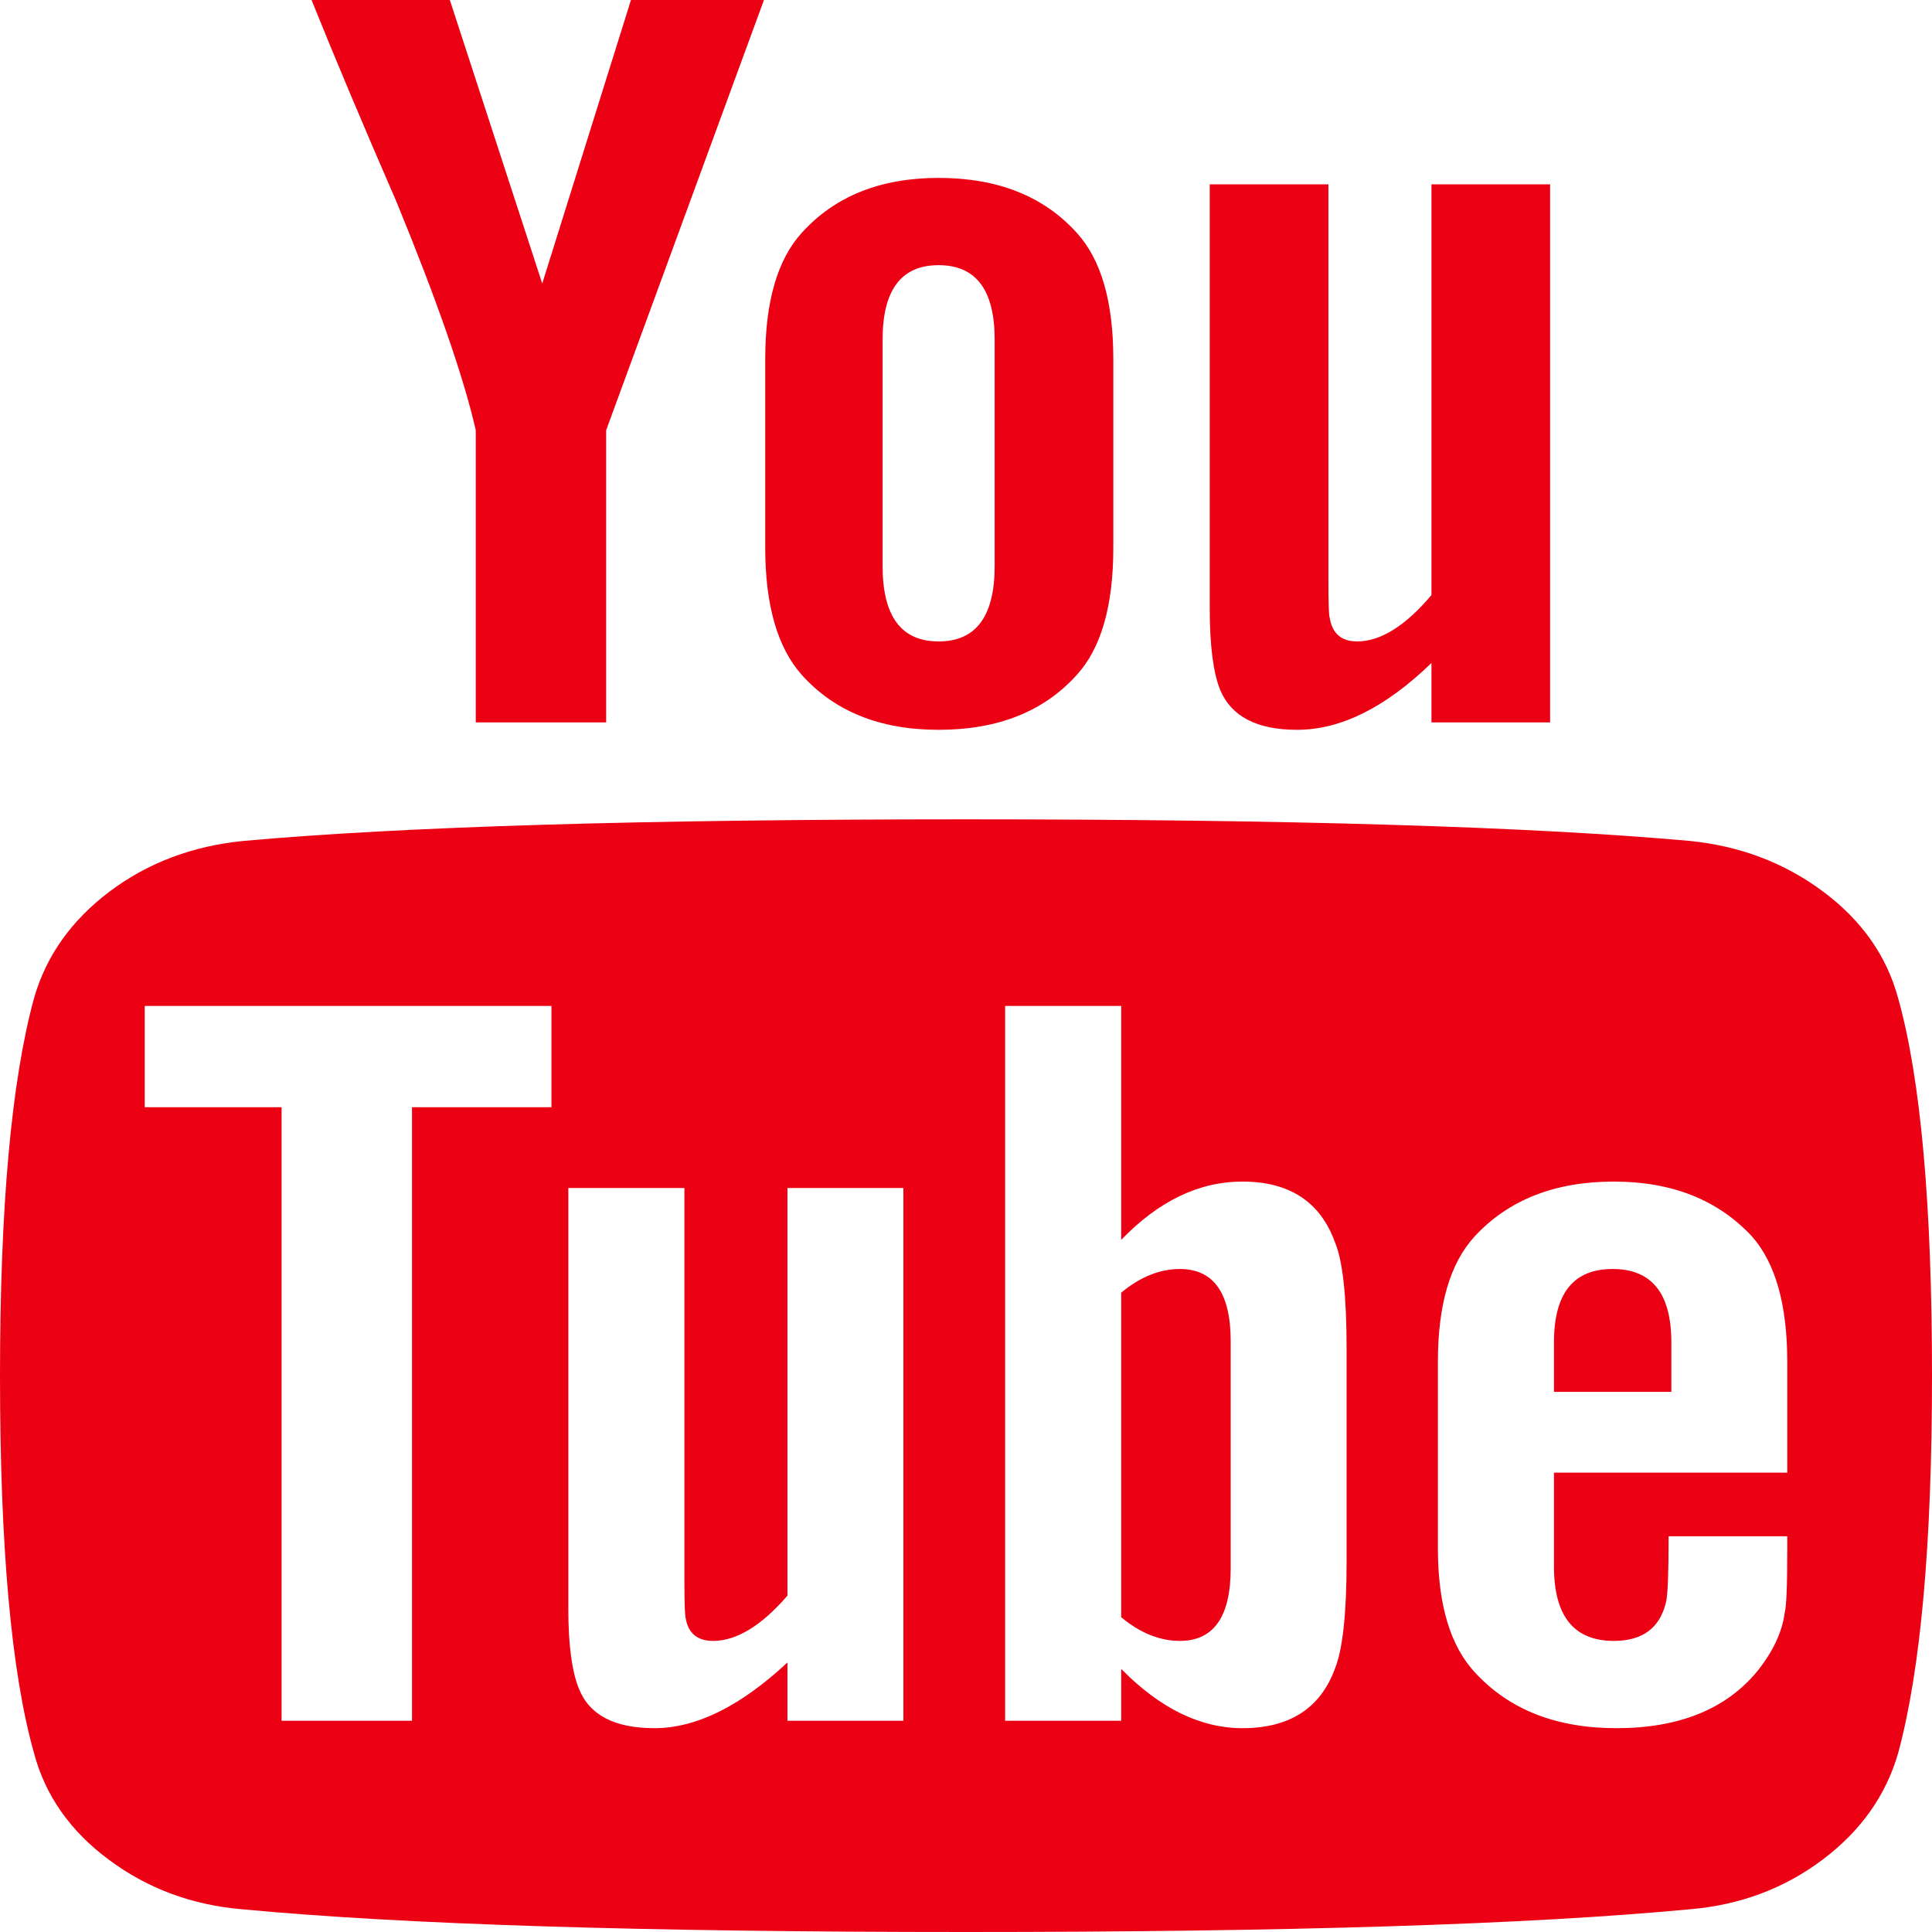<svg width="12" height="12" viewBox="0 0 12 12" fill="none" xmlns="http://www.w3.org/2000/svg">
<path d="M7.644 8.33V9.743C7.644 10.042 7.538 10.192 7.328 10.192C7.204 10.192 7.082 10.143 6.964 10.045V8.029C7.082 7.931 7.204 7.882 7.328 7.882C7.538 7.882 7.644 8.031 7.644 8.33ZM10.381 8.337V8.645H9.652V8.337C9.652 8.033 9.773 7.882 10.016 7.882C10.259 7.882 10.381 8.033 10.381 8.337ZM2.559 6.877H3.425V6.248H0.899V6.877H1.749V10.688H2.559V6.877ZM4.891 10.688H5.611V7.379H4.891V9.911C4.729 10.098 4.575 10.192 4.429 10.192C4.332 10.192 4.275 10.145 4.259 10.051C4.254 10.038 4.251 9.96 4.251 9.817V7.379H3.53V9.998C3.53 10.216 3.552 10.38 3.595 10.487C3.66 10.652 3.816 10.734 4.065 10.734C4.324 10.734 4.599 10.598 4.891 10.326V10.688ZM8.364 9.696V8.377C8.364 8.051 8.34 7.83 8.291 7.714C8.2 7.464 8.008 7.339 7.717 7.339C7.447 7.339 7.196 7.46 6.964 7.701V6.248H6.243V10.688H6.964V10.366C7.206 10.612 7.457 10.734 7.717 10.734C8.008 10.734 8.2 10.612 8.291 10.366C8.34 10.245 8.364 10.022 8.364 9.696ZM11.101 9.629V9.542H10.364C10.364 9.77 10.359 9.906 10.348 9.951C10.31 10.112 10.202 10.192 10.024 10.192C9.776 10.192 9.652 10.038 9.652 9.73V9.147H11.101V8.458C11.101 8.105 11.028 7.846 10.883 7.681C10.672 7.453 10.386 7.339 10.024 7.339C9.657 7.339 9.368 7.453 9.158 7.681C9.007 7.846 8.931 8.105 8.931 8.458V9.616C8.931 9.969 9.009 10.228 9.166 10.393C9.377 10.62 9.668 10.734 10.04 10.734C10.429 10.734 10.721 10.616 10.915 10.38C11.012 10.259 11.069 10.138 11.085 10.018C11.096 9.978 11.101 9.848 11.101 9.629ZM6.178 3.516V2.109C6.178 1.801 6.062 1.647 5.83 1.647C5.598 1.647 5.482 1.801 5.482 2.109V3.516C5.482 3.828 5.598 3.984 5.83 3.984C6.062 3.984 6.178 3.828 6.178 3.516ZM12 8.545C12 9.589 11.93 10.37 11.79 10.888C11.714 11.152 11.557 11.373 11.32 11.551C11.082 11.73 10.807 11.833 10.494 11.859C9.501 11.953 8.003 12 6 12C3.997 12 2.499 11.953 1.506 11.859C1.193 11.833 0.916 11.73 0.676 11.551C0.436 11.373 0.281 11.152 0.211 10.888C0.07 10.388 0 9.607 0 8.545C0 7.5 0.07 6.719 0.211 6.201C0.286 5.938 0.443 5.717 0.68 5.538C0.918 5.359 1.196 5.254 1.514 5.223C2.502 5.134 3.997 5.089 6 5.089C8.003 5.089 9.501 5.134 10.494 5.223C10.807 5.254 11.084 5.359 11.324 5.538C11.564 5.717 11.719 5.938 11.79 6.201C11.93 6.701 12 7.482 12 8.545ZM3.919 0H4.745L3.765 2.672V4.487H2.955V2.672C2.88 2.342 2.715 1.868 2.462 1.252C2.262 0.792 2.086 0.375 1.935 0H2.794L3.368 1.761L3.919 0ZM6.915 2.23V3.402C6.915 3.763 6.839 4.027 6.688 4.192C6.483 4.42 6.197 4.533 5.83 4.533C5.468 4.533 5.185 4.42 4.98 4.192C4.829 4.022 4.753 3.759 4.753 3.402V2.23C4.753 1.873 4.829 1.612 4.98 1.446C5.185 1.219 5.468 1.105 5.83 1.105C6.197 1.105 6.483 1.219 6.688 1.446C6.839 1.612 6.915 1.873 6.915 2.23ZM9.628 1.145V4.487H8.891V4.118C8.605 4.395 8.327 4.533 8.057 4.533C7.808 4.533 7.649 4.451 7.579 4.286C7.536 4.179 7.514 4.011 7.514 3.783V1.145H8.251V3.603C8.251 3.75 8.254 3.828 8.259 3.837C8.275 3.935 8.332 3.984 8.429 3.984C8.575 3.984 8.729 3.888 8.891 3.696V1.145H9.628Z" fill="#EB0014"/>
</svg>
